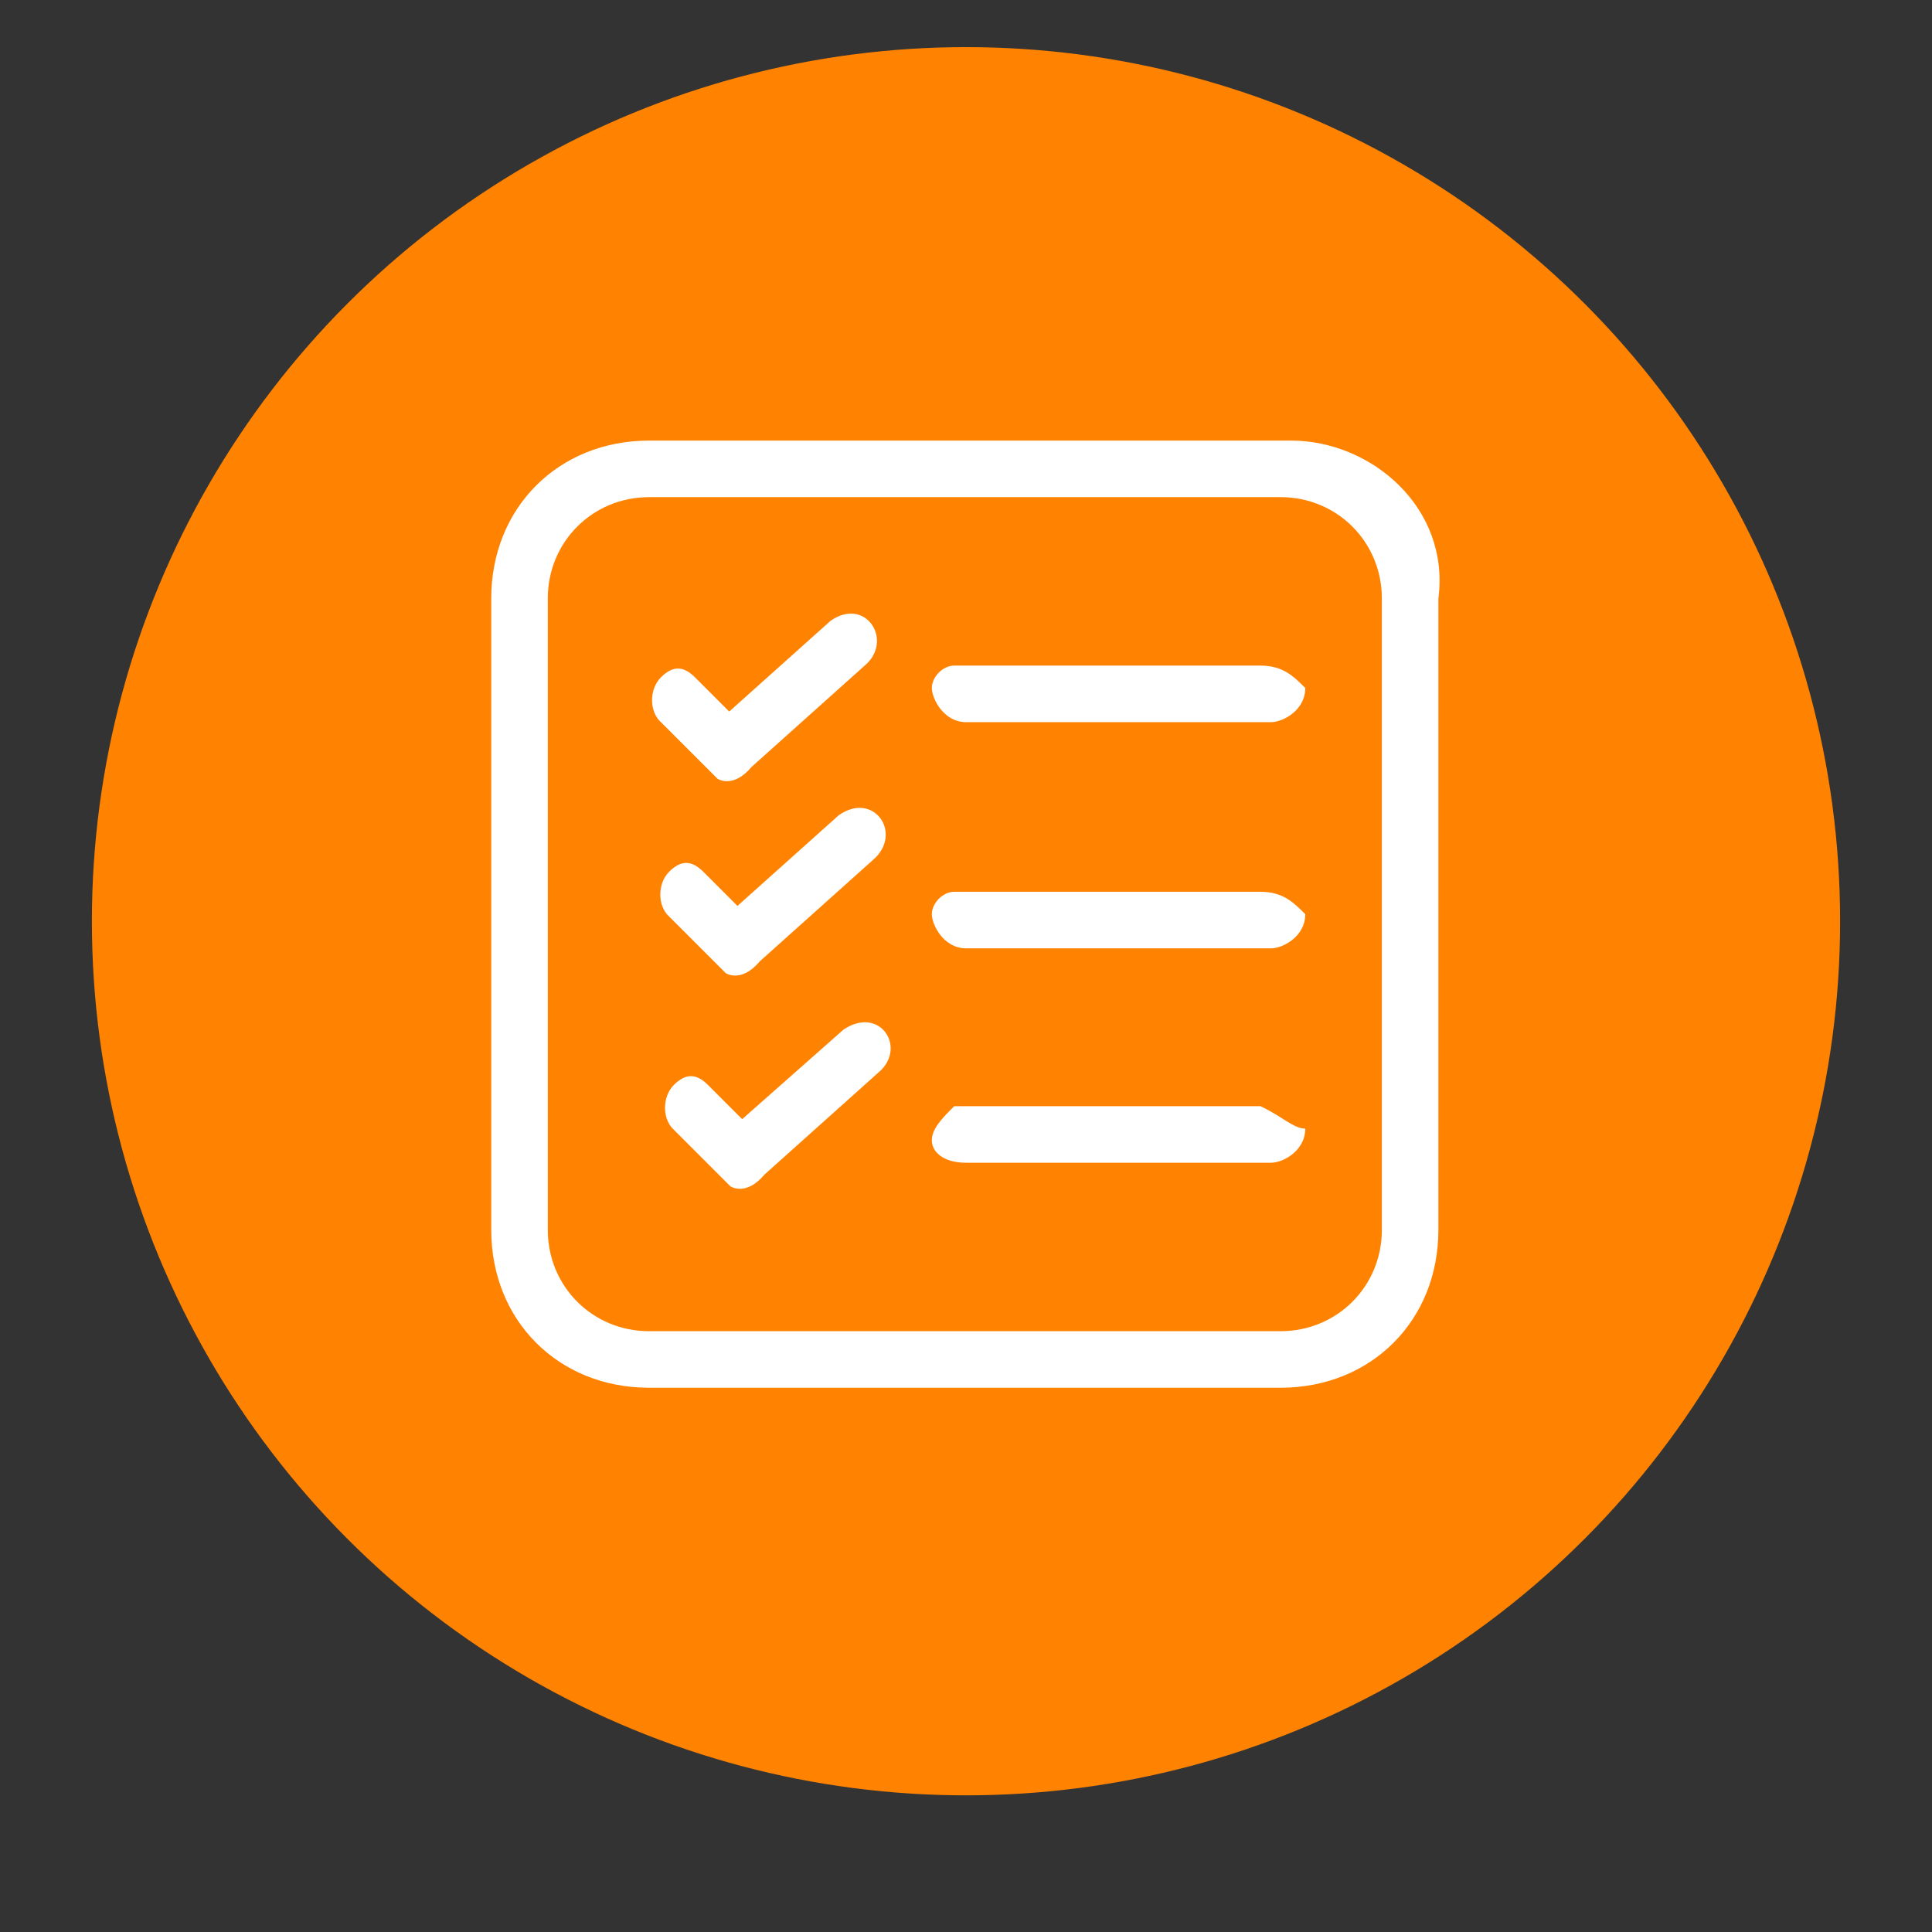 <?xml version="1.0" encoding="utf-8"?>
<!-- Generator: Adobe Illustrator 21.0.2, SVG Export Plug-In . SVG Version: 6.00 Build 0)  -->
<svg version="1.1"
	 id="Capa_1" xmlns:cc="http://creativecommons.org/ns#" xmlns:dc="http://purl.org/dc/elements/1.1/" xmlns:inkscape="http://www.inkscape.org/namespaces/inkscape" xmlns:rdf="http://www.w3.org/1999/02/22-rdf-syntax-ns#" xmlns:sodipodi="http://sodipodi.sourceforge.net/DTD/sodipodi-0.dtd" xmlns:svg="http://www.w3.org/2000/svg"
	 xmlns="http://www.w3.org/2000/svg" xmlns:xlink="http://www.w3.org/1999/xlink" x="0px" y="0px" viewBox="0 0 164 164"
	 style="enable-background:new 0 0 164 164;" xml:space="preserve">
<rect x="0" y="0" width="164" height="164" fill="#333333" stroke="none"/>
<style type="text/css">
	.st0{fill:#FF8200;}
	.st1{fill:#FFFFFF;}
</style>
<circle class="st0" cx="82" cy="78.2" r="74.2"/>
<g>
	<path class="st1" d="M55.1,37.4c-7.7,0-13.4,5.7-13.4,13.4v53.6c0,7.7,5.7,13.4,13.4,13.4h53.6c7.7,0,13.4-5.7,13.4-13.4V50.8
		c1-7.7-5.7-13.4-12.5-13.4H55.1z M55.1,42.2h53.6c4.8,0,8.6,3.8,8.6,8.6v53.6c0,4.8-3.8,8.6-8.6,8.6H55.1c-4.8,0-8.6-3.8-8.6-8.6
		V50.8C46.5,46,50.3,42.2,55.1,42.2z M70.5,52.7l-8.6,7.7L59,57.5c-1-1-1.9-1-2.9,0s-1,2.9,0,3.8l0,0l4.8,4.8c0,0,1.3,0.9,2.9-1
		l9.6-8.6C75.9,54.4,73.5,50.6,70.5,52.7z M71.2,69.2l-8.6,7.7L59.7,74c-1-1-1.9-1-2.9,0s-1,2.9,0,3.8l0,0l4.8,4.8
		c0,0,1.3,0.9,2.9-1l9.6-8.6C76.7,70.8,74.2,67.1,71.2,69.2z M71.6,87.4L63,95l-2.9-2.9c-1-1-1.9-1-2.9,0s-1,2.9,0,3.8l0,0l4.8,4.8
		c0,0,1.3,0.9,2.9-1l9.6-8.6C77.1,89,74.7,85.3,71.6,87.4z M81,56.5c-1,0-1.9,1-1.9,1.9s1,2.9,2.9,2.9l0,0h25.9c1,0,2.9-1,2.9-2.9
		c-1-1-1.9-1.9-3.8-1.9l0,0H81z M81,75.7c-1,0-1.9,1-1.9,1.9s1,2.9,2.9,2.9l0,0h25.9c1,0,2.9-1,2.9-2.9c-1-1-1.9-1.9-3.8-1.9l0,0H81
		z M81,93.9c-1,1-1.9,1.9-1.9,2.9s1,1.9,2.9,1.9h25.9c1,0,2.9-1,2.9-2.9c-1,0-1.9-1-3.8-1.9l0,0H81L81,93.9z"/>
</g>
</svg>
